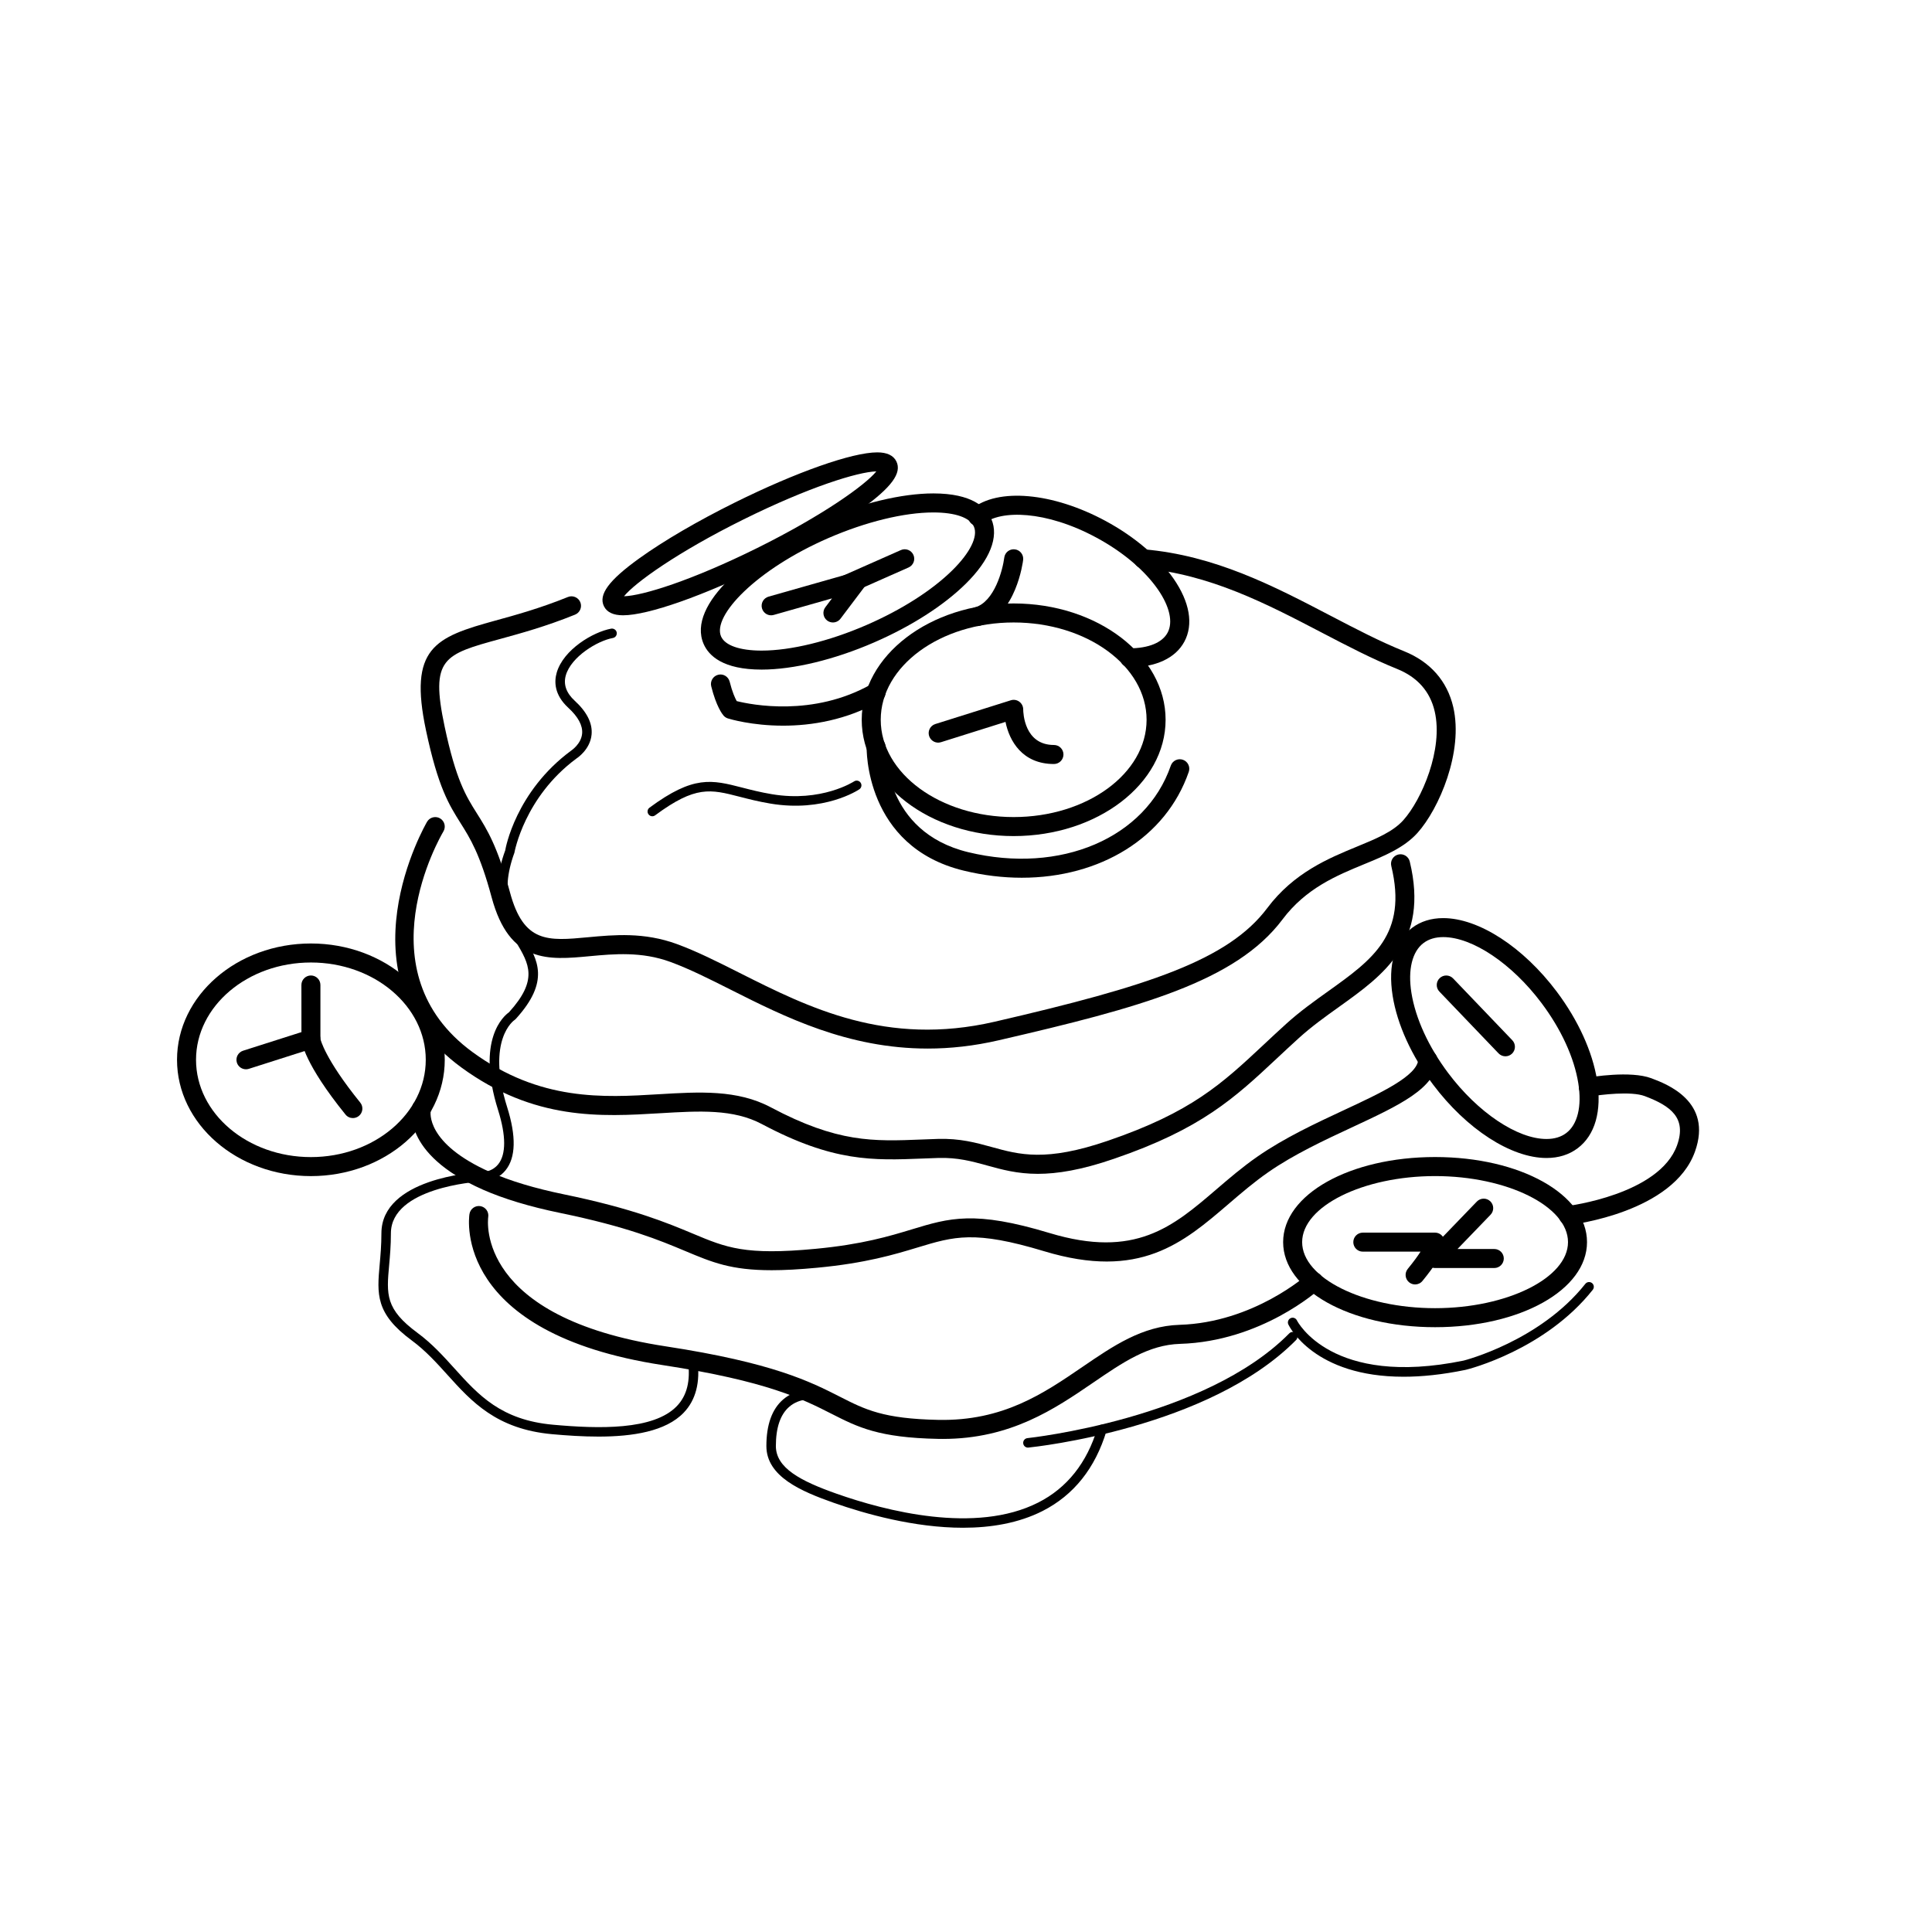 <?xml version="1.0" encoding="UTF-8"?>
<!-- Uploaded to: ICON Repo, www.svgrepo.com, Generator: ICON Repo Mixer Tools -->
<svg fill="#000000" width="800px" height="800px" version="1.1" viewBox="144 144 512 512" xmlns="http://www.w3.org/2000/svg">
 <g>
  <path d="m309.12 307.06c-2.574 0-4.277-0.801-5.059-2.379-1.531-3.09 1.266-6.891 9.359-12.715 6.434-4.629 15.418-9.875 25.281-14.766 16.312-8.086 31.145-13.316 37.785-13.316 2.57 0 4.273 0.801 5.055 2.379 1.531 3.09-1.266 6.891-9.359 12.715-6.434 4.629-15.41 9.875-25.277 14.766-16.309 8.09-31.141 13.316-37.785 13.316zm67.117-38.141c-4.902 0.137-17.879 4.152-35.297 12.785-17.434 8.645-28.738 16.777-31.57 20.312 4.902-0.137 17.879-4.152 35.297-12.785 17.434-8.645 28.738-16.773 31.57-20.312z"/>
  <path d="m345.84 321.45c-10.27 0-14.027-3.691-15.371-6.793-4.559-10.496 12.625-24.688 31.109-32.711 10.508-4.566 21.363-7.184 29.77-7.184 10.27 0 14.027 3.691 15.371 6.793 2.051 4.719-0.359 10.812-6.781 17.145-5.844 5.769-14.484 11.297-24.328 15.566-10.512 4.566-21.367 7.184-29.77 7.184zm45.508-41.645c-7.742 0-17.859 2.469-27.766 6.766-19.176 8.328-30.859 20.641-28.496 26.086 1.039 2.387 4.953 3.758 10.75 3.758 7.742 0 17.859-2.469 27.766-6.766 9.289-4.031 17.387-9.195 22.797-14.535 4.695-4.629 6.828-8.949 5.699-11.547-1.035-2.391-4.953-3.762-10.75-3.762z"/>
  <path d="m412.63 365.57c-22.203 0-40.266-13.824-40.266-30.824s18.062-30.824 40.266-30.824c22.203 0 40.266 13.828 40.266 30.824 0 16.992-18.062 30.824-40.266 30.824zm0-56.609c-19.422 0-35.227 11.566-35.227 25.785s15.801 25.785 35.227 25.785c19.426 0 35.227-11.566 35.227-25.785s-15.797-25.785-35.227-25.785z"/>
  <path d="m226.39 455.68c-19.562 0-35.477-13.828-35.477-30.824 0-16.992 15.914-30.824 35.477-30.824s35.477 13.824 35.477 30.824c0.004 17-15.906 30.824-35.477 30.824zm0-56.609c-16.785 0-30.441 11.566-30.441 25.785s13.652 25.785 30.441 25.785c16.785 0 30.441-11.566 30.441-25.785 0.004-14.219-13.648-25.785-30.441-25.785z"/>
  <path d="m524.31 495.72c-22.574 0-40.266-9.898-40.266-22.547 0-12.645 17.684-22.547 40.266-22.547s40.266 9.898 40.266 22.547c0 12.648-17.688 22.547-40.266 22.547zm0-40.047c-19.094 0-35.227 8.016-35.227 17.508 0 9.488 16.133 17.5 35.227 17.5s35.227-8.016 35.227-17.508c0-9.492-16.133-17.5-35.227-17.5z"/>
  <path d="m443.32 320.86c-1.387 0-2.516-1.117-2.519-2.504-0.004-1.391 1.113-2.523 2.504-2.535 5.094-0.031 8.688-1.5 10.113-4.144 1.5-2.777 0.562-6.957-2.562-11.473-3.527-5.078-9.297-9.949-16.254-13.707-13.508-7.305-25.496-7.352-29.922-3.699-1.074 0.891-2.664 0.734-3.547-0.332-0.887-1.074-0.734-2.66 0.332-3.547 6.918-5.719 21.523-4.422 35.535 3.148 7.637 4.125 14.027 9.551 17.996 15.27 4.312 6.223 5.332 12.168 2.856 16.738-2.344 4.332-7.496 6.746-14.516 6.785h-0.016z"/>
  <path d="m553.84 450.88c-9.387 0-21.191-7.648-30.078-19.477-5.691-7.586-9.496-15.934-10.699-23.512-1.293-8.141 0.539-14.535 5.16-18.008 2.277-1.707 5.047-2.574 8.246-2.574 9.387 0 21.191 7.648 30.078 19.48 5.691 7.586 9.492 15.934 10.699 23.508 1.293 8.141-0.539 14.535-5.16 18.008-2.273 1.707-5.051 2.574-8.246 2.574zm-27.367-58.539c-2.082 0-3.836 0.523-5.219 1.566-3.012 2.262-4.188 7.07-3.215 13.191 1.078 6.777 4.539 14.332 9.754 21.277 7.844 10.449 18.312 17.469 26.047 17.469 2.082 0 3.836-0.523 5.219-1.566 3.012-2.262 4.188-7.07 3.211-13.184-1.078-6.777-4.539-14.332-9.754-21.277-7.84-10.453-18.309-17.477-26.043-17.477z"/>
  <path d="m389.85 421.88c-21.211 0-38.004-8.453-52.105-15.551-5.672-2.856-11.035-5.559-16.078-7.406-7.644-2.801-14.941-2.121-21.387-1.523-10.926 1.027-21.262 1.996-26-15.633-3.082-11.465-5.691-15.609-8.211-19.613-3.066-4.871-5.969-9.473-9.176-24.605-4.621-21.809 2.297-24.676 18.375-29.086 5.234-1.438 11.75-3.223 19.246-6.254 1.273-0.516 2.75 0.105 3.281 1.395 0.52 1.289-0.105 2.754-1.395 3.281-7.769 3.141-14.438 4.961-19.801 6.434-15.035 4.121-18.605 5.106-14.777 23.184 3.019 14.254 5.684 18.48 8.504 22.965 2.727 4.316 5.535 8.785 8.816 20.988 3.633 13.512 10.047 12.922 20.668 11.926 6.969-0.648 14.867-1.391 23.59 1.809 5.316 1.949 10.801 4.711 16.605 7.637 18.227 9.176 38.883 19.578 67.602 12.938 40.688-9.406 61.879-16.312 72.234-30.121 7.039-9.387 16.281-13.199 23.719-16.262 5.133-2.109 9.562-3.941 12.324-7.008 4.875-5.422 10.652-18.809 8.328-28.844-1.223-5.297-4.586-9.082-9.984-11.262-6.625-2.676-13.109-6.055-19.965-9.633-14.605-7.621-29.703-15.508-47.559-17.035-1.387-0.117-2.414-1.34-2.297-2.727 0.117-1.387 1.352-2.445 2.727-2.297 18.859 1.613 34.422 9.734 49.465 17.59 6.746 3.523 13.121 6.848 19.52 9.426 6.918 2.793 11.418 7.906 13.012 14.797 2.734 11.836-3.758 26.973-9.496 33.352-3.523 3.914-8.688 6.047-14.148 8.293-7.219 2.973-15.395 6.344-21.609 14.621-12.359 16.48-37.77 23.375-75.129 32.012-6.664 1.547-12.953 2.215-18.898 2.215z"/>
  <path d="m419.03 455.08c-5.457 0-9.543-1.133-13.551-2.242-3.953-1.094-7.691-2.109-12.777-1.969l-4.09 0.152c-13.289 0.527-23.773 0.934-42.699-9.125-7.613-4.039-16.551-3.5-26.922-2.883-15.66 0.938-33.387 2-52.734-12.133-32.961-24.082-9.309-64.715-9.07-65.121 0.715-1.195 2.262-1.578 3.449-0.875 1.195 0.711 1.586 2.258 0.875 3.449-0.891 1.508-21.527 37.109 7.707 58.477 17.879 13.07 34.66 12.062 49.457 11.168 10.652-0.637 20.715-1.246 29.582 3.465 17.723 9.418 27.129 9.055 40.137 8.535l4.125-0.152c5.898-0.18 10.137 1.004 14.281 2.144 7.371 2.039 14.348 3.977 30.773-1.648 22.199-7.594 30.234-15.109 41.359-25.512 1.863-1.75 3.812-3.566 5.918-5.477 3.582-3.25 7.406-5.984 11.109-8.625 11.801-8.434 21.121-15.098 16.746-33.211-0.328-1.355 0.504-2.715 1.859-3.039 1.344-0.324 2.711 0.504 3.039 1.859 5.168 21.418-6.973 30.098-18.711 38.492-3.582 2.559-7.285 5.211-10.652 8.262-2.086 1.891-4.016 3.691-5.863 5.422-11.145 10.422-19.949 18.66-43.172 26.602-8.664 2.981-15.031 3.984-20.176 3.984z"/>
  <path d="m348.46 480.62c-10.734 0-15.703-2.082-22.812-5.062-6.852-2.871-15.383-6.449-33.211-10.117-8.082-1.664-14.977-3.75-20.5-6.191-21.746-9.637-18.801-21.613-18.668-22.117 0.363-1.352 1.758-2.137 3.09-1.777 1.328 0.359 2.121 1.707 1.789 3.039-0.051 0.258-1.461 8.59 15.828 16.254 5.188 2.301 11.742 4.273 19.473 5.863 18.312 3.769 27.461 7.609 34.145 10.402 8.922 3.742 13.84 5.801 32.5 4.039 12.402-1.168 19.703-3.379 25.562-5.16 9.996-3.031 16.594-5.039 36.484 0.973 22.723 6.856 32.684-1.676 44.211-11.566 3.406-2.922 6.926-5.945 10.934-8.723 7.125-4.949 15.508-8.848 22.898-12.293 9.578-4.457 19.488-9.074 19.68-13.445 0.059-1.391 1.285-2.453 2.625-2.41 1.391 0.059 2.469 1.238 2.41 2.625-0.328 7.43-10.152 12-22.586 17.793-7.211 3.356-15.383 7.16-22.152 11.859-3.789 2.629-7.215 5.566-10.523 8.41-12.125 10.402-23.59 20.238-48.945 12.566-18.426-5.566-23.805-3.934-33.57-0.973-6.082 1.84-13.645 4.133-26.555 5.352-4.773 0.453-8.727 0.66-12.105 0.66z"/>
  <path d="m302.57 524.71c-4.133 0-8.328-0.281-12.262-0.637-14.742-1.336-21.336-8.637-27.711-15.703-2.848-3.152-5.789-6.414-9.445-9.113-9.707-7.148-9.234-12.332-8.531-20.176 0.215-2.383 0.457-5.082 0.457-8.227 0-14.566 24.609-16.125 25.66-16.184 0.316 0.02 3.394 0.246 5.305-2.141 2.102-2.625 2.086-7.594-0.047-14.359-5.898-18.742 1.586-24.984 2.887-25.902 7.82-8.621 5.332-12.812 1.883-18.605-3.254-5.473-7.301-12.289-2.867-24.324 0.047-0.406 2.711-15.512 17.438-26.398 0.098-0.066 2.695-1.785 2.934-4.551 0.18-2.133-1.055-4.422-3.664-6.82-3.762-3.457-3.75-6.969-3.074-9.305 1.773-6.137 9.664-10.797 14.438-11.668 0.66-0.109 1.34 0.328 1.465 1.012 0.121 0.684-0.328 1.34-1.012 1.465-4.141 0.754-11.059 4.984-12.473 9.883-0.695 2.402 0.102 4.676 2.359 6.75 3.231 2.961 4.731 5.965 4.469 8.922-0.352 4.012-3.863 6.289-4.016 6.383-13.805 10.203-16.414 24.816-16.438 24.969-4.082 11.133-0.523 17.113 2.609 22.391 3.559 5.981 6.914 11.633-2.293 21.703-0.082 0.09-0.172 0.168-0.273 0.227-0.066 0.039-7.629 5.133-1.969 23.105 2.438 7.738 2.301 13.367-0.414 16.723-2.769 3.426-7.125 3.059-7.297 3.047-0.039 0.016-23.094 1.477-23.094 13.672 0 3.258-0.246 6.019-0.469 8.453-0.699 7.734-1.047 11.613 7.516 17.926 3.863 2.848 6.891 6.203 9.824 9.453 6.328 7.012 12.309 13.637 26.066 14.883 12.051 1.094 26.672 1.512 32.848-4.938 2.68-2.797 3.648-6.699 2.949-11.922-0.098-0.691 0.395-1.324 1.078-1.414 0.656-0.102 1.32 0.395 1.414 1.082 0.797 5.949-0.422 10.66-3.629 14-4.754 4.969-13.516 6.34-22.621 6.34z"/>
  <path d="m393.81 525.33c-0.406 0-0.82-0.004-1.234-0.012-15.75-0.312-21.246-3.109-28.203-6.644-7.594-3.863-17.043-8.672-44.734-12.906-55.379-8.469-51.43-38.738-51.227-40.023 0.211-1.375 1.496-2.316 2.867-2.109 1.375 0.211 2.316 1.492 2.109 2.867-0.145 1.066-3.109 26.621 47.016 34.289 28.492 4.359 38.344 9.367 46.262 13.395 6.629 3.371 11.422 5.809 26.016 6.098 17.125 0.336 27.84-6.973 38.172-14.035 8.168-5.582 15.875-10.852 25.719-11.156 19.652-0.594 33.738-13.215 33.883-13.336 1.027-0.938 2.625-0.855 3.559 0.168 0.938 1.027 0.863 2.625-0.168 3.559-0.629 0.574-15.625 14-37.117 14.652-8.375 0.25-15.164 4.898-23.027 10.277-10.254 6.996-21.836 14.918-39.891 14.918z"/>
  <path d="m416.41 527.63c-0.637 0-1.184-0.484-1.25-1.133-0.07-0.691 0.434-1.309 1.125-1.379 0.469-0.051 46.969-5.059 69.391-27.766 0.488-0.492 1.285-0.5 1.785-0.012 0.492 0.488 0.5 1.285 0.012 1.785-23.059 23.352-68.98 28.301-70.926 28.496-0.051 0.008-0.09 0.008-0.137 0.008z"/>
  <path d="m237.52 440.3c-0.734 0-1.465-0.316-1.961-0.938-10.883-13.441-11.629-19.195-11.672-19.805l-0.012-14.527c0-1.391 1.129-2.519 2.519-2.519s2.519 1.129 2.519 2.519v14.324c0.031 0 1.012 5.047 10.559 16.844 0.875 1.078 0.711 2.664-0.371 3.543-0.465 0.371-1.023 0.559-1.582 0.559z"/>
  <path d="m209.18 427.37c-1.066 0-2.062-0.684-2.402-1.754-0.418-1.324 0.312-2.742 1.637-3.164l17.215-5.488c1.336-0.422 2.742 0.312 3.164 1.637 0.418 1.324-0.312 2.742-1.637 3.164l-17.215 5.488c-0.246 0.078-0.508 0.117-0.762 0.117z"/>
  <path d="m423.3 346.47c-8.398 0-11.824-6.152-12.832-11.16l-17.086 5.375c-1.316 0.43-2.734-0.316-3.16-1.648-0.418-1.324 0.316-2.742 1.648-3.16l20.012-6.297c0.754-0.238 1.594-0.105 2.238 0.371 0.645 0.469 1.031 1.223 1.039 2.019 0.004 0.969 0.297 9.457 8.148 9.457 1.391 0 2.519 1.129 2.519 2.519-0.004 1.395-1.137 2.523-2.527 2.523z"/>
  <path d="m364.73 308.96c-0.527 0-1.059-0.168-1.516-0.508-1.109-0.836-1.328-2.418-0.492-3.527l1.773-2.348-15.445 4.387c-1.34 0.395-2.731-0.398-3.113-1.734-0.383-1.34 0.398-2.731 1.734-3.113l22.672-6.438c1.055-0.293 2.16 0.105 2.766 0.996 0.613 0.891 0.586 2.082-0.07 2.941l-6.297 8.344c-0.492 0.652-1.25 1-2.012 1z"/>
  <path d="m368.6 301.31c-0.969 0-1.891-0.559-2.309-1.5-0.559-1.27 0.016-2.762 1.285-3.324l15.168-6.711c1.273-0.559 2.754 0.012 3.324 1.285 0.559 1.27-0.016 2.762-1.285 3.324l-15.168 6.715c-0.332 0.141-0.68 0.211-1.016 0.211z"/>
  <path d="m519.02 484.39c-0.559 0-1.125-0.188-1.594-0.57-1.078-0.883-1.238-2.469-0.359-3.547 1.621-1.984 2.695-3.477 3.394-4.574h-15.301c-1.391 0-2.519-1.129-2.519-2.519s1.129-2.519 2.519-2.519h19.145c1.188 0 2.211 0.832 2.465 1.988 0.156 0.73 0.637 2.949-5.801 10.812-0.5 0.617-1.219 0.93-1.949 0.93z"/>
  <path d="m540 480.04h-15.684c-1.012 0-1.926-0.605-2.316-1.535-0.398-0.934-0.195-2.004 0.504-2.731l12.879-13.352c0.969-0.996 2.562-1.027 3.562-0.066 1.004 0.969 1.031 2.559 0.066 3.562l-8.762 9.082h9.754c1.391 0 2.519 1.129 2.519 2.519-0.008 1.391-1.133 2.519-2.523 2.519z"/>
  <path d="m542.95 423.93c-0.66 0-1.324-0.262-1.82-0.777l-15.68-16.375c-0.961-1.004-0.926-2.602 0.082-3.562 1.004-0.961 2.59-0.926 3.562 0.082l15.68 16.375c0.961 1.004 0.926 2.602-0.082 3.562-0.488 0.465-1.109 0.695-1.742 0.695z"/>
  <path d="m399.22 548.87c-12.883 0-25.91-3.672-34.277-6.613-8.637-3.039-17.844-6.957-17.844-15.043 0-5.633 1.484-9.773 4.414-12.316 3.656-3.176 8.168-2.57 8.359-2.543 0.684 0.102 1.164 0.734 1.066 1.422-0.098 0.684-0.762 1.152-1.414 1.074-0.031 0-3.602-0.449-6.383 1.977-2.344 2.035-3.527 5.531-3.527 10.383 0 5.789 6.457 9.25 16.164 12.664 12.785 4.5 36.719 10.777 53.379 2.309 7.621-3.871 12.898-10.508 15.672-19.734 0.203-0.664 0.902-1.047 1.57-0.84 0.664 0.203 1.043 0.902 0.84 1.57-2.984 9.906-8.688 17.055-16.941 21.25-6.379 3.234-13.703 4.441-21.078 4.441z"/>
  <path d="m559.6 468.64c-1.258 0-2.348-0.945-2.5-2.227-0.16-1.379 0.828-2.629 2.207-2.797 0.242-0.031 24.453-3.027 29.137-16.117 2.562-7.18-1.578-10.398-8.59-13.027-3.598-1.352-11.672-0.371-14.484 0.121-1.375 0.215-2.676-0.68-2.918-2.047-0.238-1.371 0.676-2.676 2.047-2.918 1.168-0.211 11.594-1.949 17.125 0.121 4.035 1.516 16.324 6.121 11.562 19.441-5.734 16.035-32.172 19.297-33.293 19.422-0.102 0.023-0.199 0.027-0.293 0.027z"/>
  <path d="m351.54 336.31c-8.316 0-14.184-1.777-14.637-1.918-0.441-0.137-0.84-0.398-1.148-0.746-0.312-0.359-1.934-2.41-3.273-7.769-0.336-1.352 0.484-2.715 1.832-3.055 1.34-0.352 2.715 0.48 3.055 1.832 0.695 2.777 1.441 4.379 1.867 5.144 3.84 0.957 20.258 4.273 35.703-4.484 1.215-0.68 2.746-0.258 3.438 0.945 0.684 1.211 0.262 2.746-0.945 3.438-9.172 5.211-18.496 6.613-25.891 6.613z"/>
  <path d="m403.07 309.91c-1.094 0-2.102-0.715-2.418-1.82-0.387-1.34 0.383-2.731 1.719-3.125 5.203-1.508 7.371-10.031 7.769-13.191 0.172-1.379 1.422-2.359 2.812-2.191 1.379 0.172 2.359 1.426 2.191 2.805-0.07 0.598-1.898 14.676-11.359 17.418-0.246 0.07-0.48 0.105-0.715 0.105z"/>
  <path d="m515.94 508.85c-23.609 0-30.191-13.176-30.512-13.844-0.297-0.629-0.031-1.375 0.594-1.676 0.621-0.309 1.375-0.031 1.676 0.59 0.086 0.18 9.117 17.871 44.199 10.645 0.152-0.039 20.188-5.125 32.234-20.332 0.434-0.543 1.223-0.637 1.77-0.207 0.543 0.43 0.637 1.223 0.207 1.77-12.59 15.898-32.797 21.016-33.656 21.219-6.254 1.301-11.738 1.836-16.512 1.836z"/>
  <path d="m316.87 360.32c-0.383 0-0.766-0.176-1.012-0.516-0.414-0.559-0.297-1.352 0.266-1.762 11.684-8.637 16.512-7.391 24.527-5.332 2.266 0.586 4.832 1.246 7.918 1.762 13.141 2.207 21.68-3.336 21.766-3.391 0.574-0.387 1.359-0.227 1.742 0.348 0.387 0.578 0.23 1.359-0.344 1.742-0.371 0.258-9.391 6.172-23.582 3.785-3.188-0.535-5.812-1.211-8.133-1.809-7.769-2.004-11.68-3.004-22.398 4.922-0.227 0.168-0.488 0.25-0.75 0.25z"/>
  <path d="m414.79 376.61c-4.977 0-10.141-0.609-15.383-1.879-26.363-6.379-25.75-32.578-25.738-32.84 0.051-1.391 1.258-2.555 2.602-2.422 1.387 0.047 2.481 1.211 2.434 2.602-0.023 0.91-0.422 22.371 21.891 27.77 24.453 5.906 47.039-3.723 53.676-22.934 0.453-1.316 1.898-2.012 3.203-1.562 1.316 0.453 2.016 1.891 1.562 3.203-6.051 17.512-23.527 28.062-44.246 28.062z"/>
 </g>
</svg>
